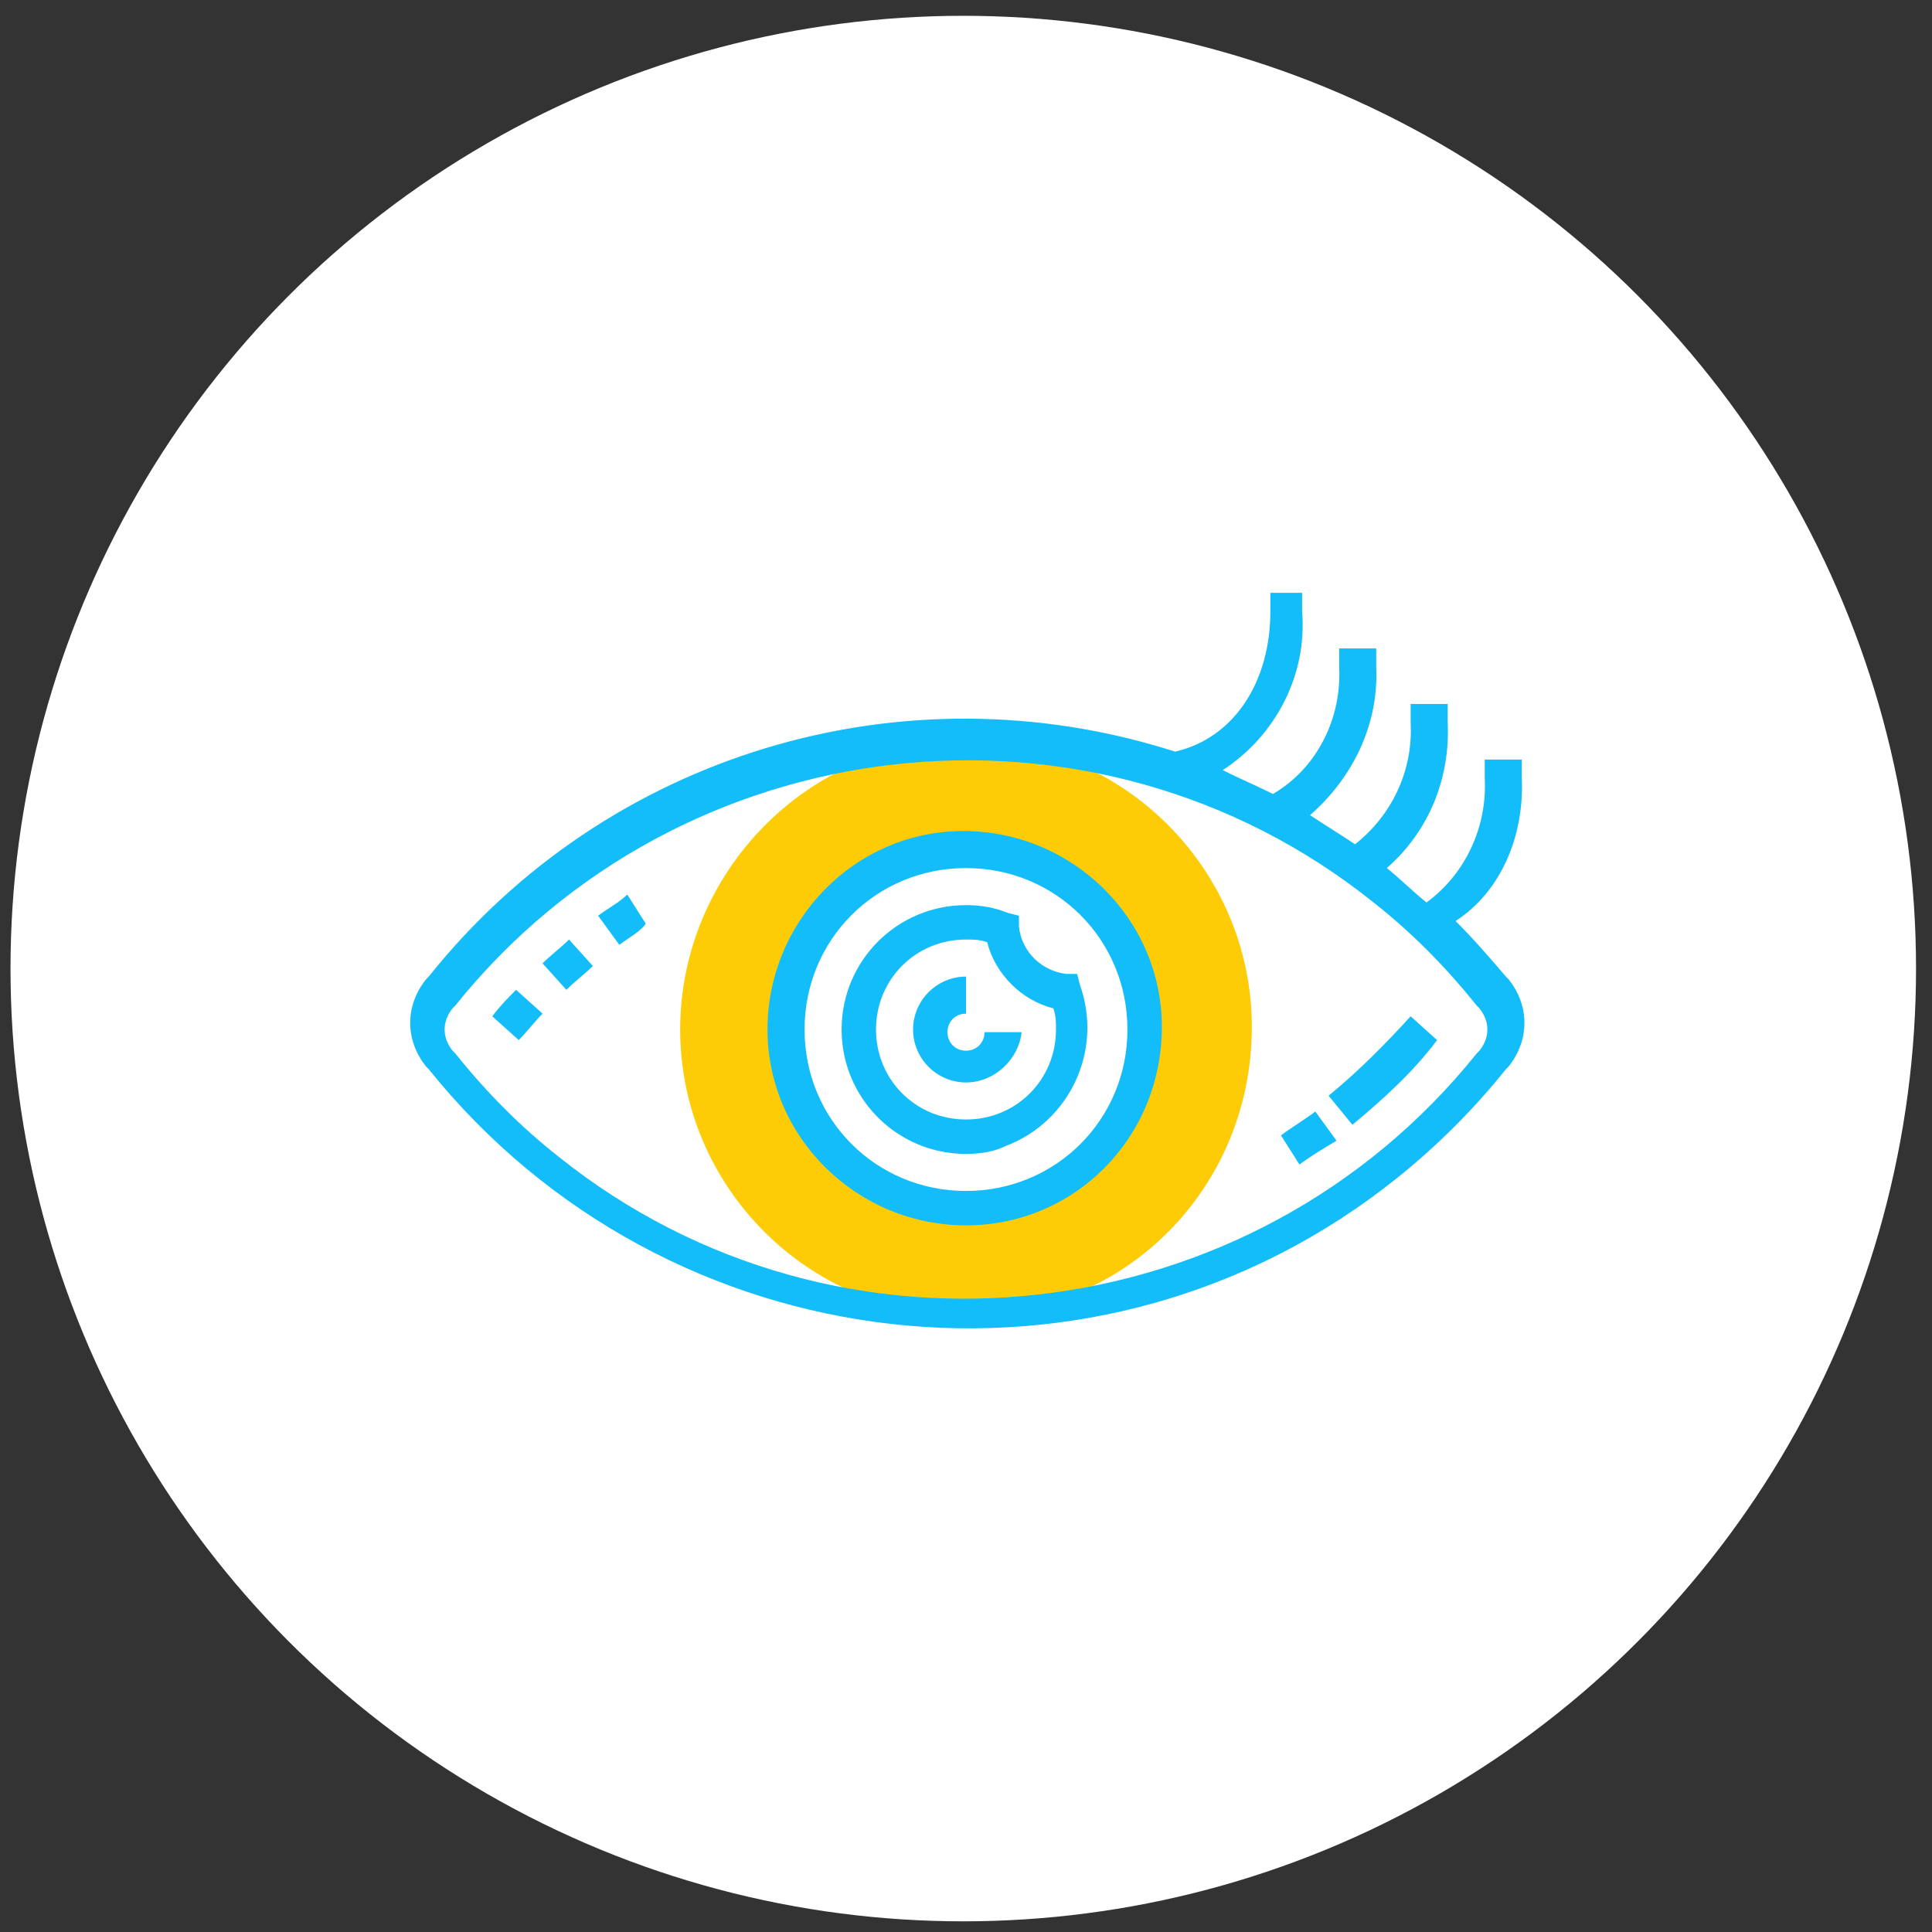 <?xml version="1.0" encoding="utf-8"?>
<!-- Generator: Adobe Illustrator 27.9.0, SVG Export Plug-In . SVG Version: 6.00 Build 0)  -->
<svg version="1.1" id="Layer_1" xmlns="http://www.w3.org/2000/svg" xmlns:xlink="http://www.w3.org/1999/xlink" x="0px" y="0px"
	 viewBox="0 0 73 73" style="enable-background:new 0 0 73 73;" xml:space="preserve">
<rect x="0" y="0" width="73" height="73" fill="#333333" stroke="none"/>
<style type="text/css">
	.st0{fill:#FFFFFF;}
	.st1{fill:none;}
	.st2{fill:#12BDF9;}
	.st3{fill:#FDCC06;}
</style>
<g id="Group_466" transform="translate(-219.133 -2104.133)">
	<g transform="matrix(1, 0, 0, 1, 219.13, 2104.13)">
		<ellipse id="Ellipse_41-2" class="st0" cx="36.4" cy="36.6" rx="36" ry="36"/>
	</g>
</g>
<rect x="-0.1" y="0.1" class="st1" width="73" height="73"/>
<g id="vision" transform="translate(-1 -12)">
	<path id="Path_3111" class="st2" d="M20.6,51.3l-1-0.9c0.3-0.4,0.6-0.7,0.9-1l1,0.9C21.2,50.6,20.9,51,20.6,51.3z M22.4,49.4
		l-0.9-1c0.3-0.3,0.7-0.6,1-0.9l0.9,1C23.1,48.8,22.7,49.1,22.4,49.4z M24.4,47.7l-0.8-1.1c0.4-0.3,0.8-0.5,1.1-0.8l0.7,1.1
		C25.2,47.2,24.8,47.4,24.4,47.7z"/>
	<path id="Path_3112" class="st2" d="M50.1,56l-0.7-1.1c0.4-0.3,0.9-0.6,1.3-0.9l0.8,1.1C51,55.4,50.5,55.7,50.1,56L50.1,56z"/>
	<path id="Path_3113" class="st2" d="M52.1,54.5l-0.9-1.1c1.1-0.9,2.1-1.9,3.1-3l1,0.9C54.4,52.5,53.3,53.5,52.1,54.5z"/>
	<path id="Path_3114" class="st3" d="M37.5,61.7c-6,0-10.8-4.9-10.8-10.8S31.5,40,37.5,40s10.8,4.9,10.8,10.8c0,0,0,0,0,0
		C48.3,56.9,43.5,61.7,37.5,61.7z M37.5,44.1c-3.7,0-6.8,3-6.8,6.8c0,3.7,3,6.8,6.8,6.8c3.7,0,6.8-3,6.8-6.8l0,0
		C44.3,47.1,41.2,44.1,37.5,44.1L37.5,44.1z"/>
	<path id="Path_3115" class="st2" d="M58.5,41.4v-0.7h-1.4v0.7c0.1,1.8-0.7,3.6-2.2,4.7c-0.5-0.4-1-0.9-1.5-1.3
		c1.6-1.4,2.4-3.4,2.3-5.5v-0.7h-1.4v0.7c0.1,1.8-0.7,3.5-2.1,4.6c-0.6-0.4-1.1-0.7-1.7-1.1c1.6-1.4,2.6-3.4,2.5-5.6v-0.7h-1.4v0.7
		c0.1,1.9-0.8,3.8-2.5,4.8c-0.6-0.3-1.3-0.6-1.9-0.9c2-1.3,3.2-3.6,3-6v-0.7H49v0.7c0,2.7-1.4,4.8-3.6,5.3
		c-10.3-3.3-21.5,0.1-28.2,8.5l-0.1,0.1c-0.8,1-0.8,2.3,0,3.3l0.1,0.1c9,11.2,25.4,13.1,36.6,4.1c1.5-1.2,2.9-2.6,4.1-4.1l0.1-0.1
		c0.8-1,0.8-2.3,0-3.3l-0.1-0.1c-0.6-0.7-1.2-1.4-1.9-2.1C57.7,45.7,58.6,43.6,58.5,41.4z M56.9,50.1c0.4,0.5,0.4,1.1,0,1.6
		l-0.1,0.1c-8.5,10.6-24.1,12.4-34.7,3.9c-1.4-1.1-2.7-2.4-3.9-3.9l-0.1-0.1c-0.4-0.5-0.4-1.1,0-1.6l0.1-0.1
		c8.5-10.6,24.1-12.4,34.7-3.9c1.4,1.1,2.7,2.4,3.9,3.9L56.9,50.1z"/>
	<path id="Path_3116" class="st2" d="M37.5,58.3c-4.1,0-7.5-3.3-7.5-7.4c0-4.1,3.3-7.5,7.4-7.5s7.5,3.3,7.5,7.4c0,0,0,0,0,0
		C44.9,55,41.6,58.3,37.5,58.3z M37.5,44.8c-3.4,0-6.1,2.7-6.1,6.1c0,3.4,2.7,6.1,6.1,6.1c3.4,0,6.1-2.7,6.1-6.1l0,0
		C43.6,47.5,40.9,44.8,37.5,44.8L37.5,44.8z"/>
	<path id="Path_3117" class="st2" d="M37.5,55.6c-2.6,0-4.7-2.1-4.7-4.7c0-2.6,2.1-4.7,4.7-4.7c0.6,0,1.1,0.1,1.6,0.3l0.4,0.1l0,0.4
		c0.1,1,0.9,1.7,1.8,1.8l0.4,0l0.1,0.4c0.9,2.5-0.4,5.2-2.8,6.1C38.6,55.5,38.1,55.6,37.5,55.6L37.5,55.6z M37.5,47.5
		c-1.9,0-3.4,1.5-3.4,3.4c0,1.9,1.5,3.4,3.4,3.4c1.9,0,3.4-1.5,3.4-3.4c0-0.3,0-0.5-0.1-0.8c-1.2-0.3-2.2-1.3-2.5-2.5
		C38,47.5,37.8,47.5,37.5,47.5z"/>
	<path id="Path_3118" class="st2" d="M37.5,52.9c-1.1,0-2-0.9-2-2c0-1.1,0.9-2,2-2l0,0v1.4c-0.4,0-0.7,0.3-0.7,0.7
		c0,0.4,0.3,0.7,0.7,0.7s0.7-0.3,0.7-0.7l0,0h1.4C39.5,52,38.6,52.9,37.5,52.9z"/>
</g>
</svg>
